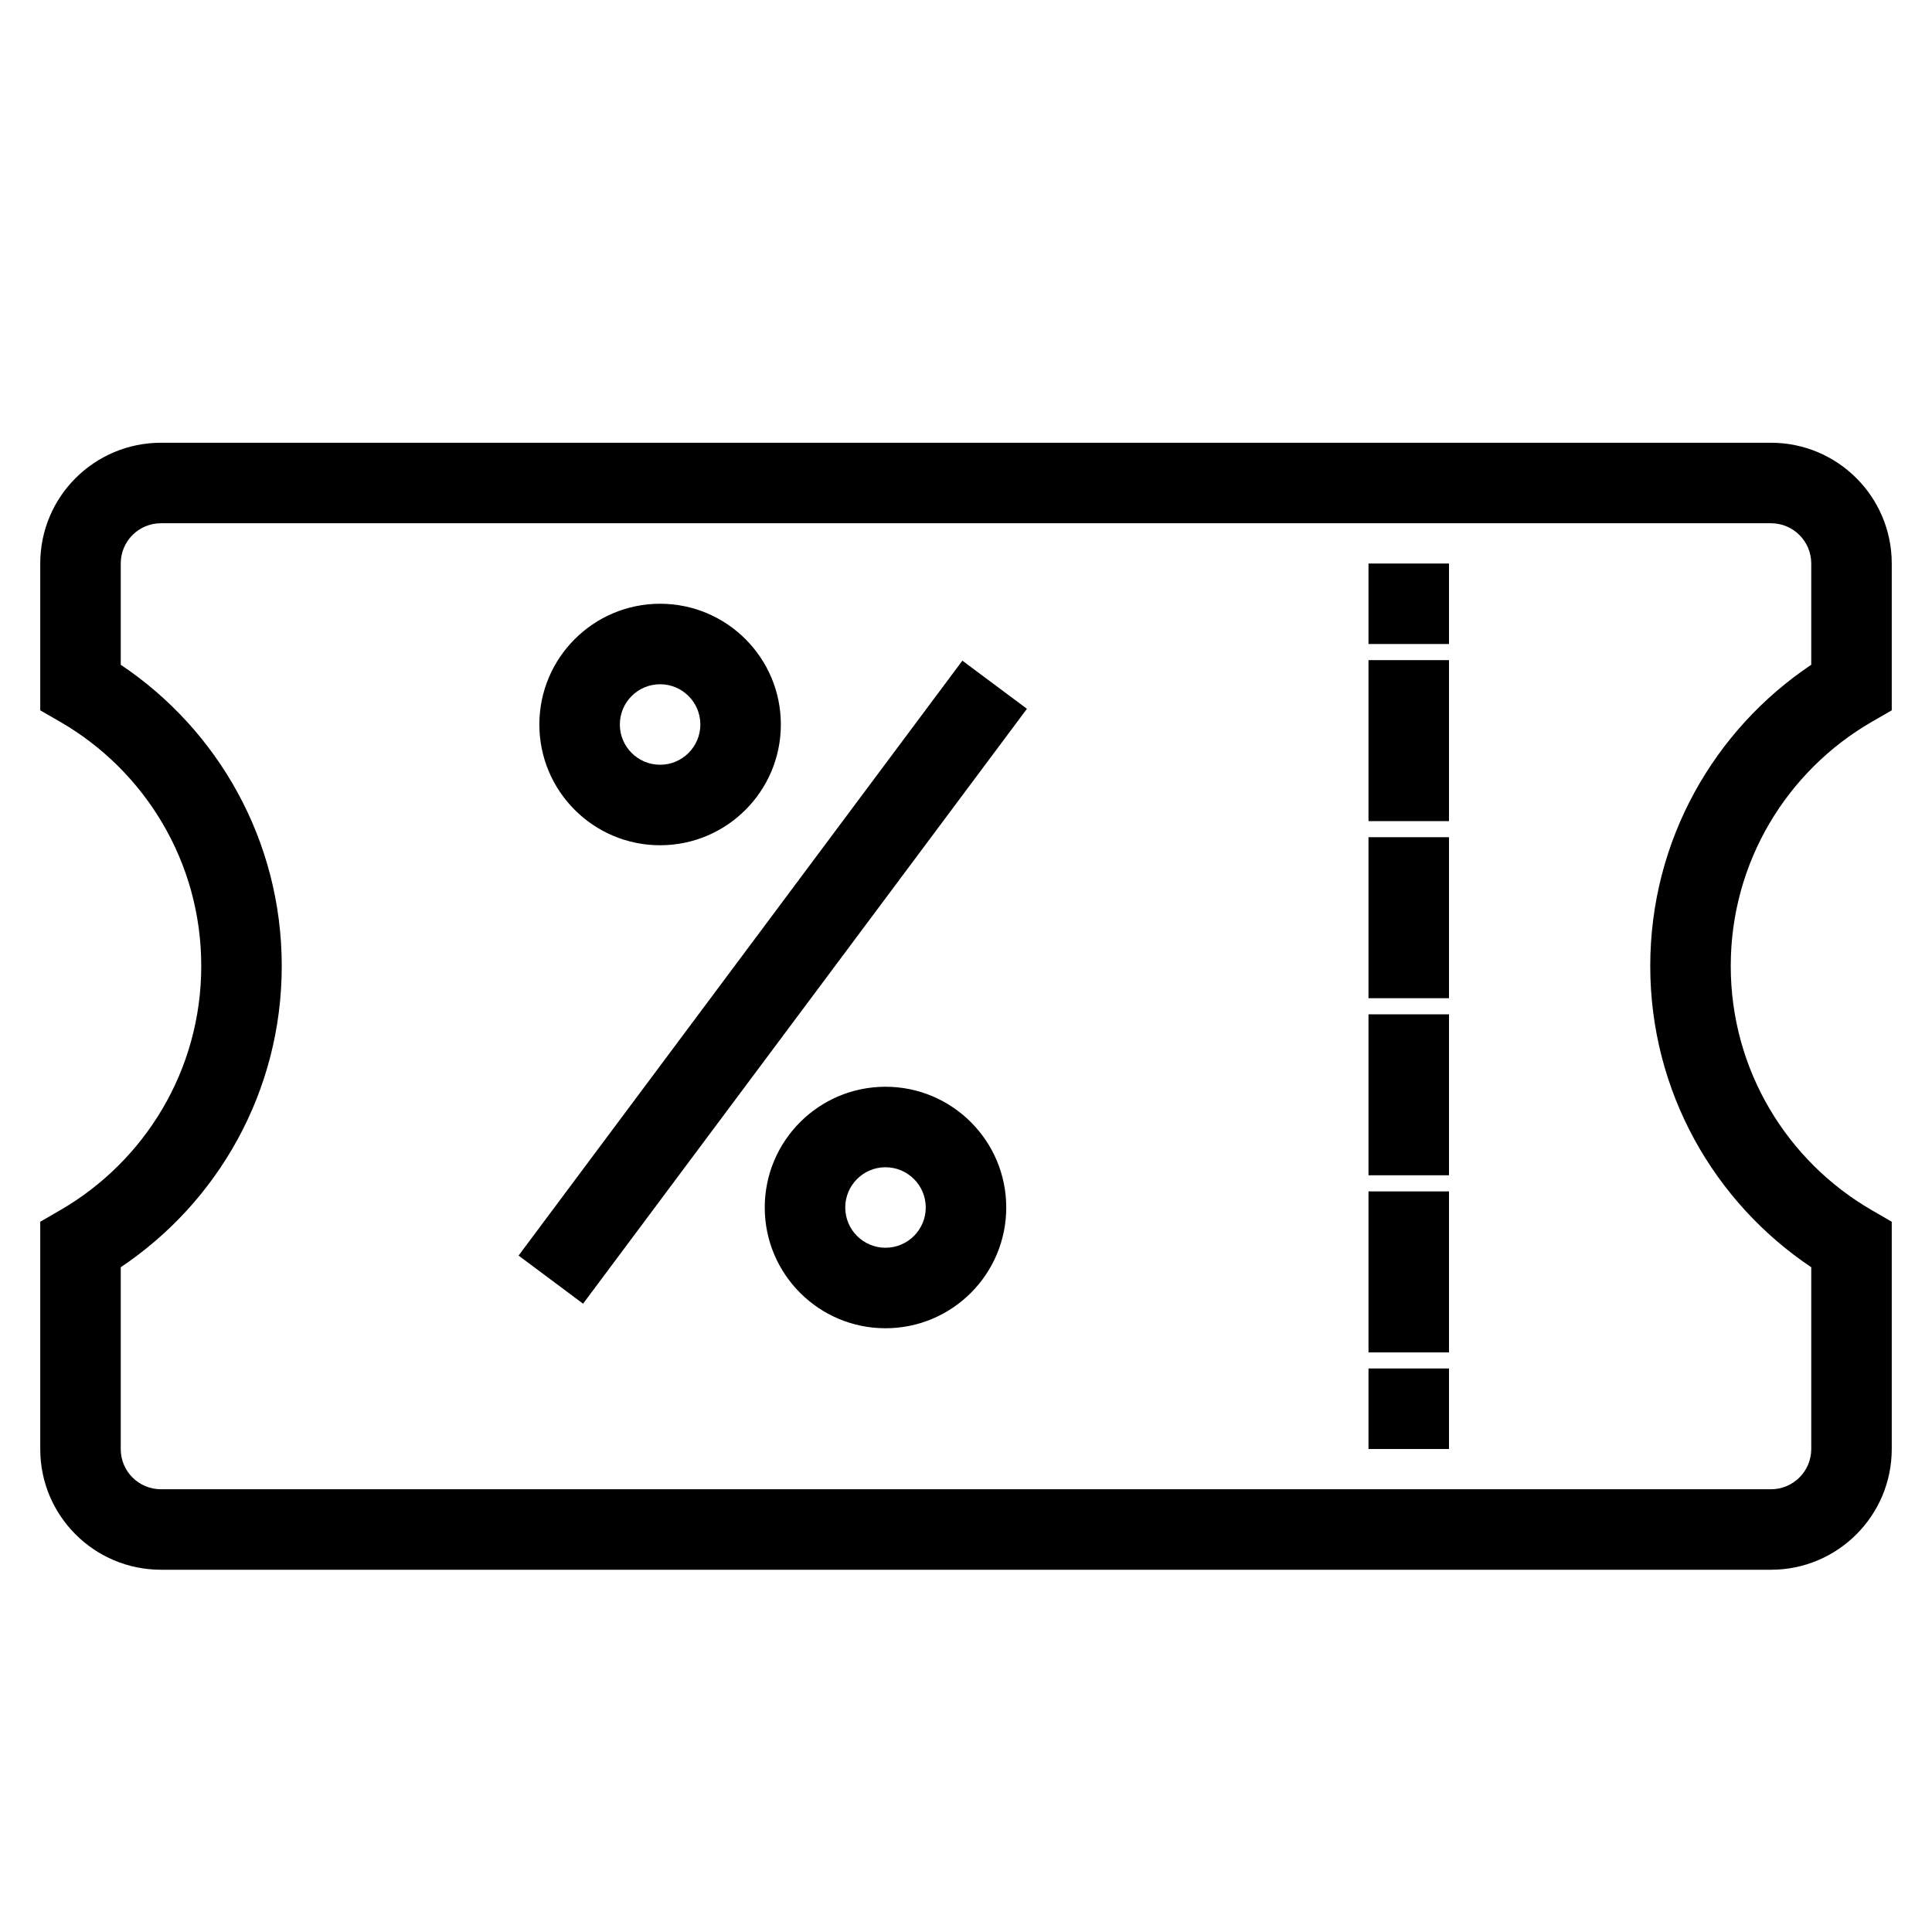 <?xml version="1.0" encoding="UTF-8"?>
<svg xmlns="http://www.w3.org/2000/svg" width="24" height="24" viewBox="0 0 24 24" fill="none">
  <path fill-rule="evenodd" clip-rule="evenodd" d="M0.5 6.999C0.5 6.169 1.173 5.5 2 5.5H22C22.828 5.5 23.5 6.172 23.5 7V8.535V8.824L23.25 8.968C22.203 9.574 21.5 10.705 21.5 12C21.5 13.295 22.203 14.426 23.25 15.032L23.5 15.177V15.465V18C23.5 18.828 22.828 19.5 22 19.5H2C1.173 19.5 0.5 18.831 0.5 18.002V15.465V15.177L0.75 15.032C1.797 14.426 2.5 13.295 2.5 12C2.5 10.705 1.797 9.574 0.75 8.968L0.5 8.824V8.535V6.999ZM2 6.5C1.723 6.5 1.5 6.723 1.5 6.999V8.258C2.705 9.064 3.5 10.439 3.5 12C3.5 13.561 2.705 14.935 1.5 15.742V18.002C1.5 18.277 1.723 18.5 2 18.5H22C22.276 18.5 22.5 18.276 22.5 18V15.742C21.295 14.935 20.5 13.561 20.5 12C20.5 10.439 21.295 9.064 22.5 8.258V7C22.5 6.724 22.276 6.5 22 6.5H2ZM17 7H18V8H17V7ZM17 10.2V8.2H18V10.2H17ZM17 12.4V10.4H18V12.4H17ZM17 14.6V12.6H18V14.6H17ZM17 16.8V14.8H18V16.8H17ZM17 18V17H18V18H17ZM7.243 16.195L12.757 8.805L11.955 8.207L6.442 15.597L7.243 16.195ZM8.2 8.5C7.924 8.5 7.7 8.724 7.7 9C7.7 9.276 7.924 9.5 8.2 9.5C8.476 9.5 8.7 9.276 8.7 9C8.7 8.724 8.476 8.5 8.2 8.5ZM6.7 9C6.7 8.172 7.372 7.5 8.2 7.5C9.028 7.5 9.7 8.172 9.7 9C9.7 9.828 9.028 10.5 8.2 10.5C7.372 10.5 6.7 9.828 6.7 9ZM10.5 15C10.5 14.724 10.724 14.5 11 14.5C11.276 14.5 11.5 14.724 11.5 15C11.5 15.276 11.276 15.5 11 15.5C10.724 15.5 10.5 15.276 10.5 15ZM11 13.5C10.172 13.5 9.5 14.172 9.5 15C9.5 15.828 10.172 16.5 11 16.5C11.828 16.5 12.5 15.828 12.5 15C12.5 14.172 11.828 13.5 11 13.5Z" fill="black"></path>
</svg>
